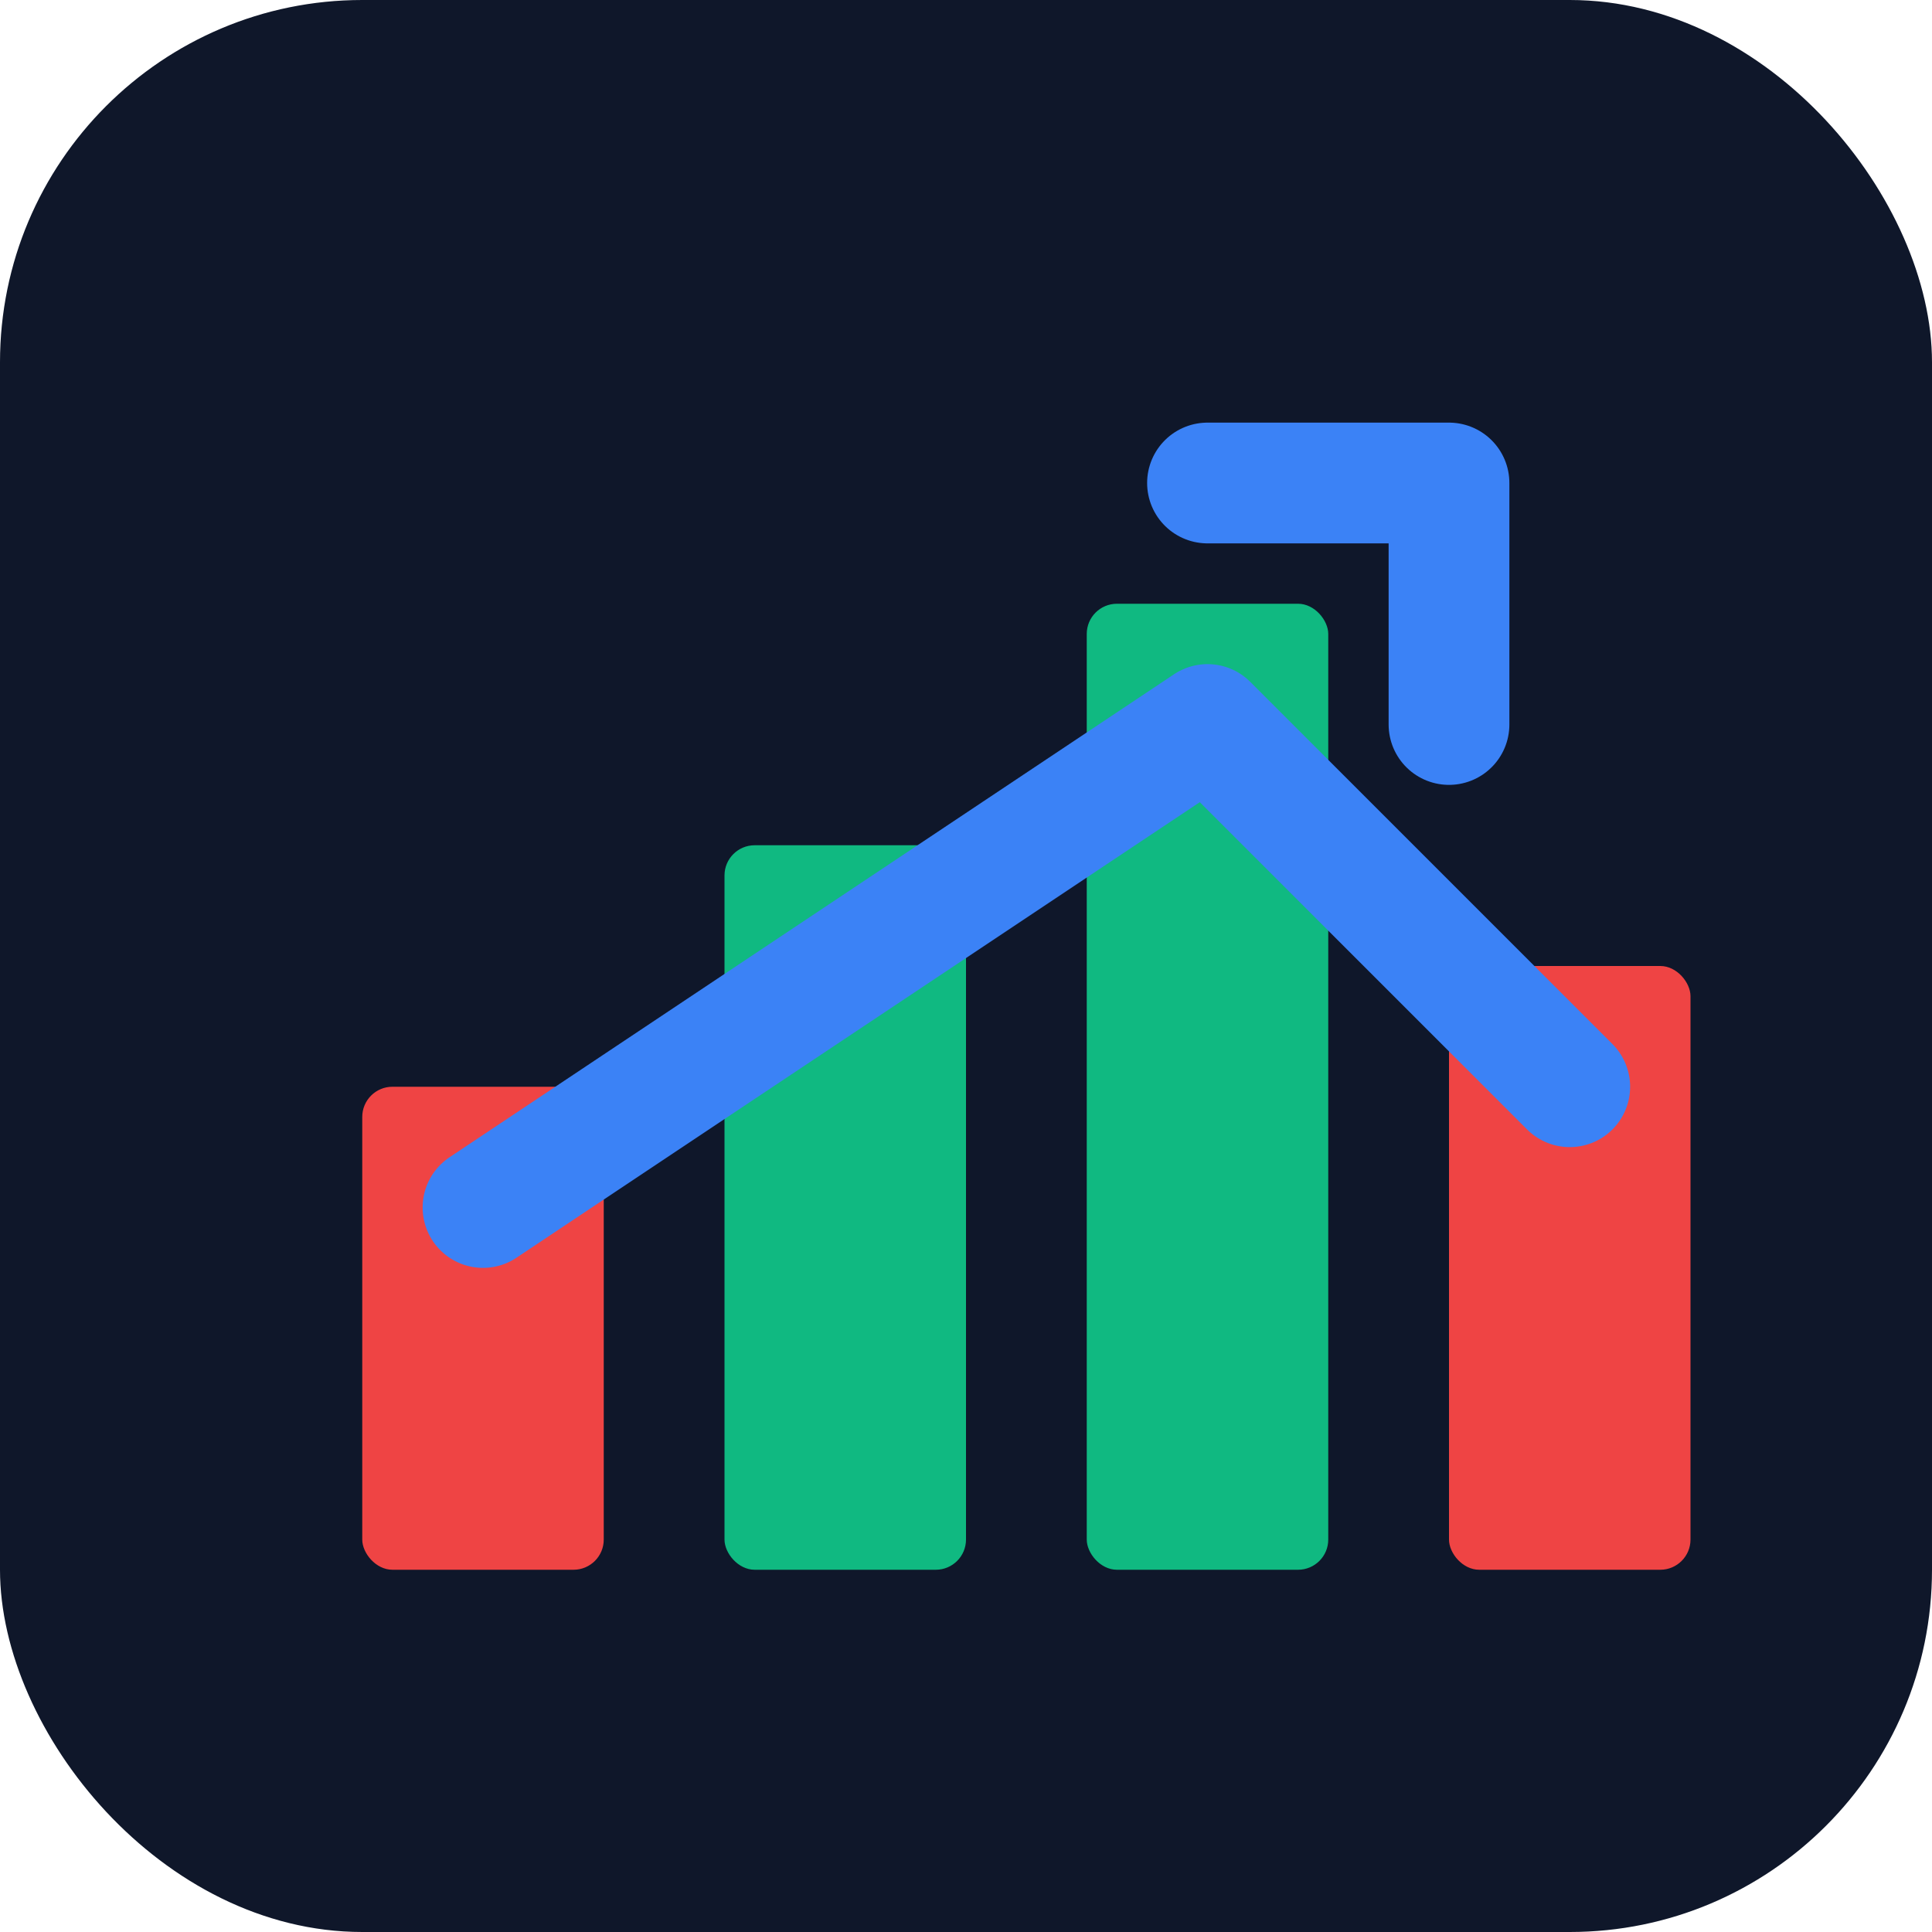 <svg xmlns="http://www.w3.org/2000/svg" viewBox="0 0 32 32">
  <!-- Background -->
  <rect width="32" height="32" rx="6" fill="#0F172A"/>
  
  <!-- Trading chart bars -->
  <rect x="6" y="18" width="4" height="8" fill="#EF4444" rx="0.5"/>
  <rect x="12" y="14" width="4" height="12" fill="#10B981" rx="0.5"/>
  <rect x="18" y="10" width="4" height="16" fill="#10B981" rx="0.5"/>
  <rect x="24" y="16" width="4" height="10" fill="#EF4444" rx="0.5"/>
  
  <!-- Trend line -->
  <path d="M 8 20 L 14 16 L 20 12 L 26 18" stroke="#3B82F6" stroke-width="2" fill="none" stroke-linecap="round" stroke-linejoin="round"/>
  
  <!-- Arrow pointing up -->
  <path d="M 20 8 L 24 8 L 24 12" stroke="#3B82F6" stroke-width="2" fill="none" stroke-linecap="round" stroke-linejoin="round"/>
</svg>